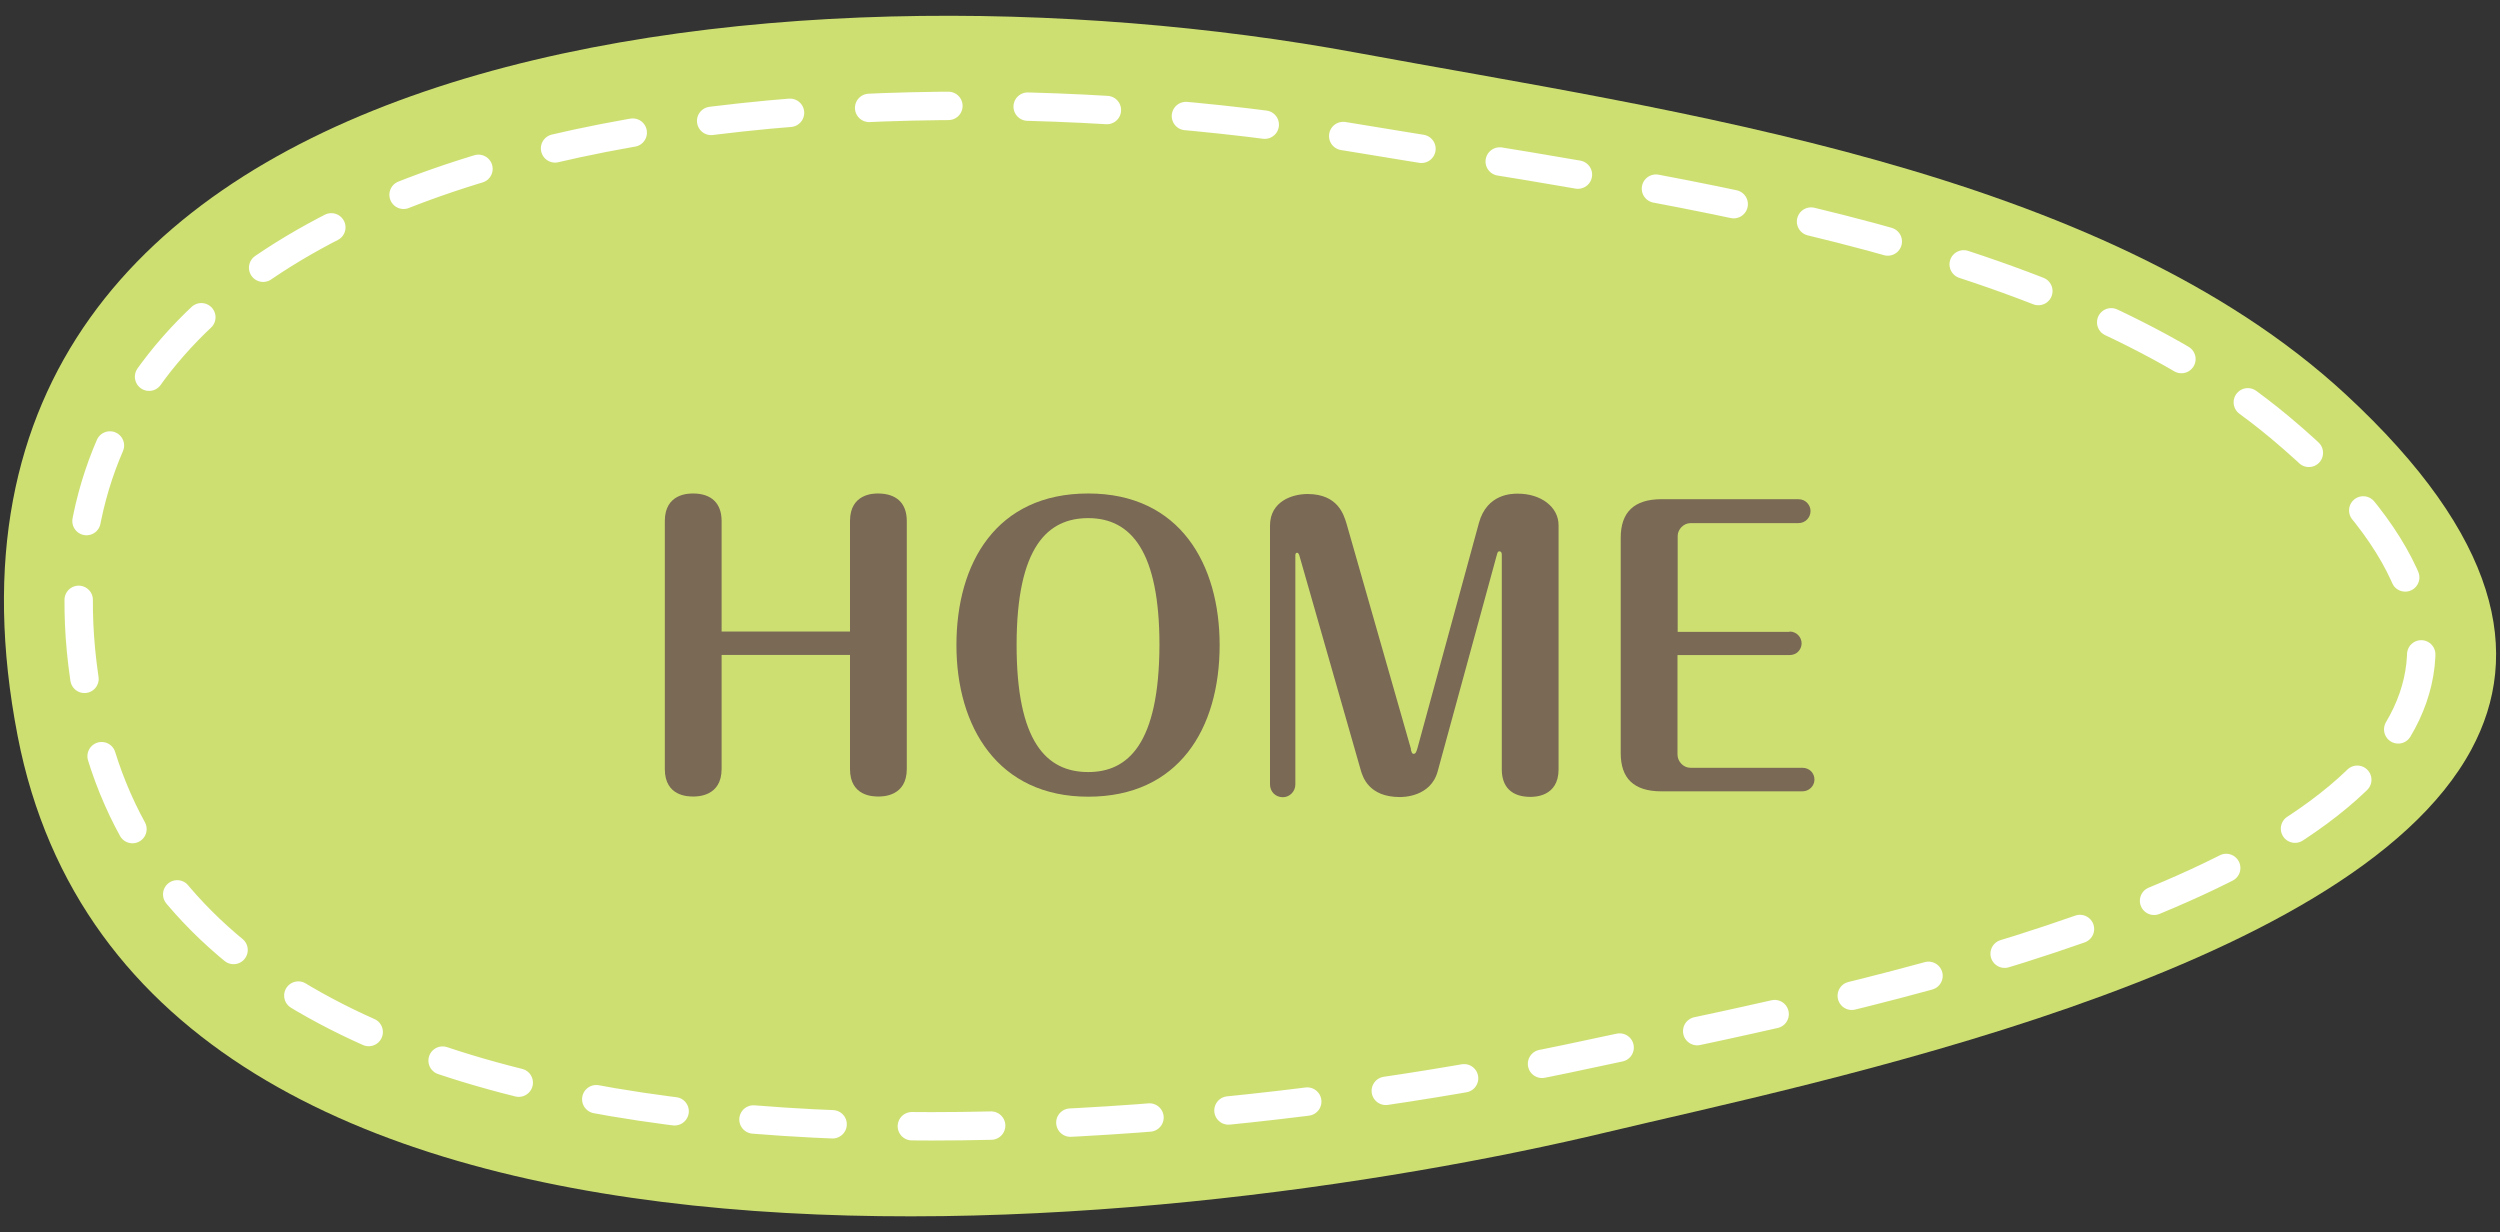 <svg xmlns="http://www.w3.org/2000/svg" viewBox="0 0 140 69" width="140" height="69"><rect x="0" y="0" width="140" height="69" fill="#333333" stroke="none"/><defs><style>.c{fill:#cedf72;}.d{fill:none;stroke:#fff;stroke-dasharray:0 0 4.44 4.44;stroke-linecap:round;stroke-linejoin:round;stroke-width:1.59px;}.e{fill:#796955;}</style></defs><g id="b"><path class="c" d="M138.4,41.965c2.88-5.35,1.59-11.89-7.03-19.87-13.71-12.69-37.7-15.87-55.38-19.14C44.37-2.905-6.65,1.845.99,41.225c6.71,34.61,64.39,28.08,89.03,22.17,11.32-2.71,41.56-8.74,48.38-21.43Z"/><path class="d" d="M134.3,40.845c2.7-4.55,1.5-10.11-6.6-16.89-12.89-10.79-35.43-13.49-52.06-16.27C45.91,2.705-2.05,6.745,5.13,40.215c6.31,29.42,60.53,23.87,83.68,18.85,10.64-2.31,39.07-7.42,45.48-18.22h.01Z"/><path class="e" d="M47.6,35.365v-6.19c0-1.54,1.34-1.54,1.56-1.54,1.05,0,1.62.55,1.62,1.54v13.89c0,1.54-1.36,1.54-1.58,1.54-.29,0-1.6,0-1.6-1.54v-6.39h-7.19v6.39c0,1.54-1.36,1.54-1.58,1.54-.29,0-1.6,0-1.6-1.54v-13.89c0-1.54,1.34-1.54,1.58-1.54,1.03,0,1.6.55,1.6,1.54v6.19h7.19Z"/><path class="e" d="M68.3,36.125c0,4.69-2.3,8.49-7.36,8.49s-7.38-3.91-7.38-8.49,2.22-8.49,7.38-8.49,7.36,3.99,7.36,8.49ZM56.93,36.125c0,5.37,1.64,7.11,4.01,7.11,2.22,0,3.97-1.56,3.99-7.11,0-5.2-1.56-7.11-3.99-7.11-2.24,0-4.01,1.56-4.01,7.11Z"/><path class="e" d="M79,41.945c.04.14.06.27.16.27s.14-.06.21-.29l3.45-12.64c.45-1.64,1.85-1.64,2.18-1.64,1.29,0,2.28.74,2.28,1.77v13.67c0,1.54-1.36,1.54-1.58,1.54-1.05,0-1.6-.56-1.6-1.54v-12.02c0-.08-.02-.19-.14-.19-.06,0-.1.04-.14.21l-3.31,12.11c-.39,1.44-1.95,1.44-2.12,1.44-1.75,0-2.08-1.15-2.18-1.48l-3.45-12.06s-.04-.14-.12-.14c-.1,0-.1.1-.1.17v12.8c0,.41-.33.72-.7.72-.41,0-.72-.31-.72-.72v-14.49c0-1.36,1.25-1.77,2.1-1.77,1.71,0,2.03,1.17,2.18,1.64l3.62,12.66-.02-.02Z"/><path class="e" d="M100.21,35.365c.41,0,.68.33.68.66,0,.35-.27.66-.68.66h-6.27v5.57c0,.39.33.74.72.74h6.27c.41,0,.68.31.68.66s-.29.66-.68.66h-7.89c-1.56,0-2.28-.74-2.28-2.14v-12.06c0-1.42.74-2.16,2.28-2.16h7.67c.43,0,.68.35.68.66,0,.37-.29.68-.68.68h-6.04c-.39,0-.72.35-.72.72v5.37h6.27l-.01-.02Z"/></g></svg>
